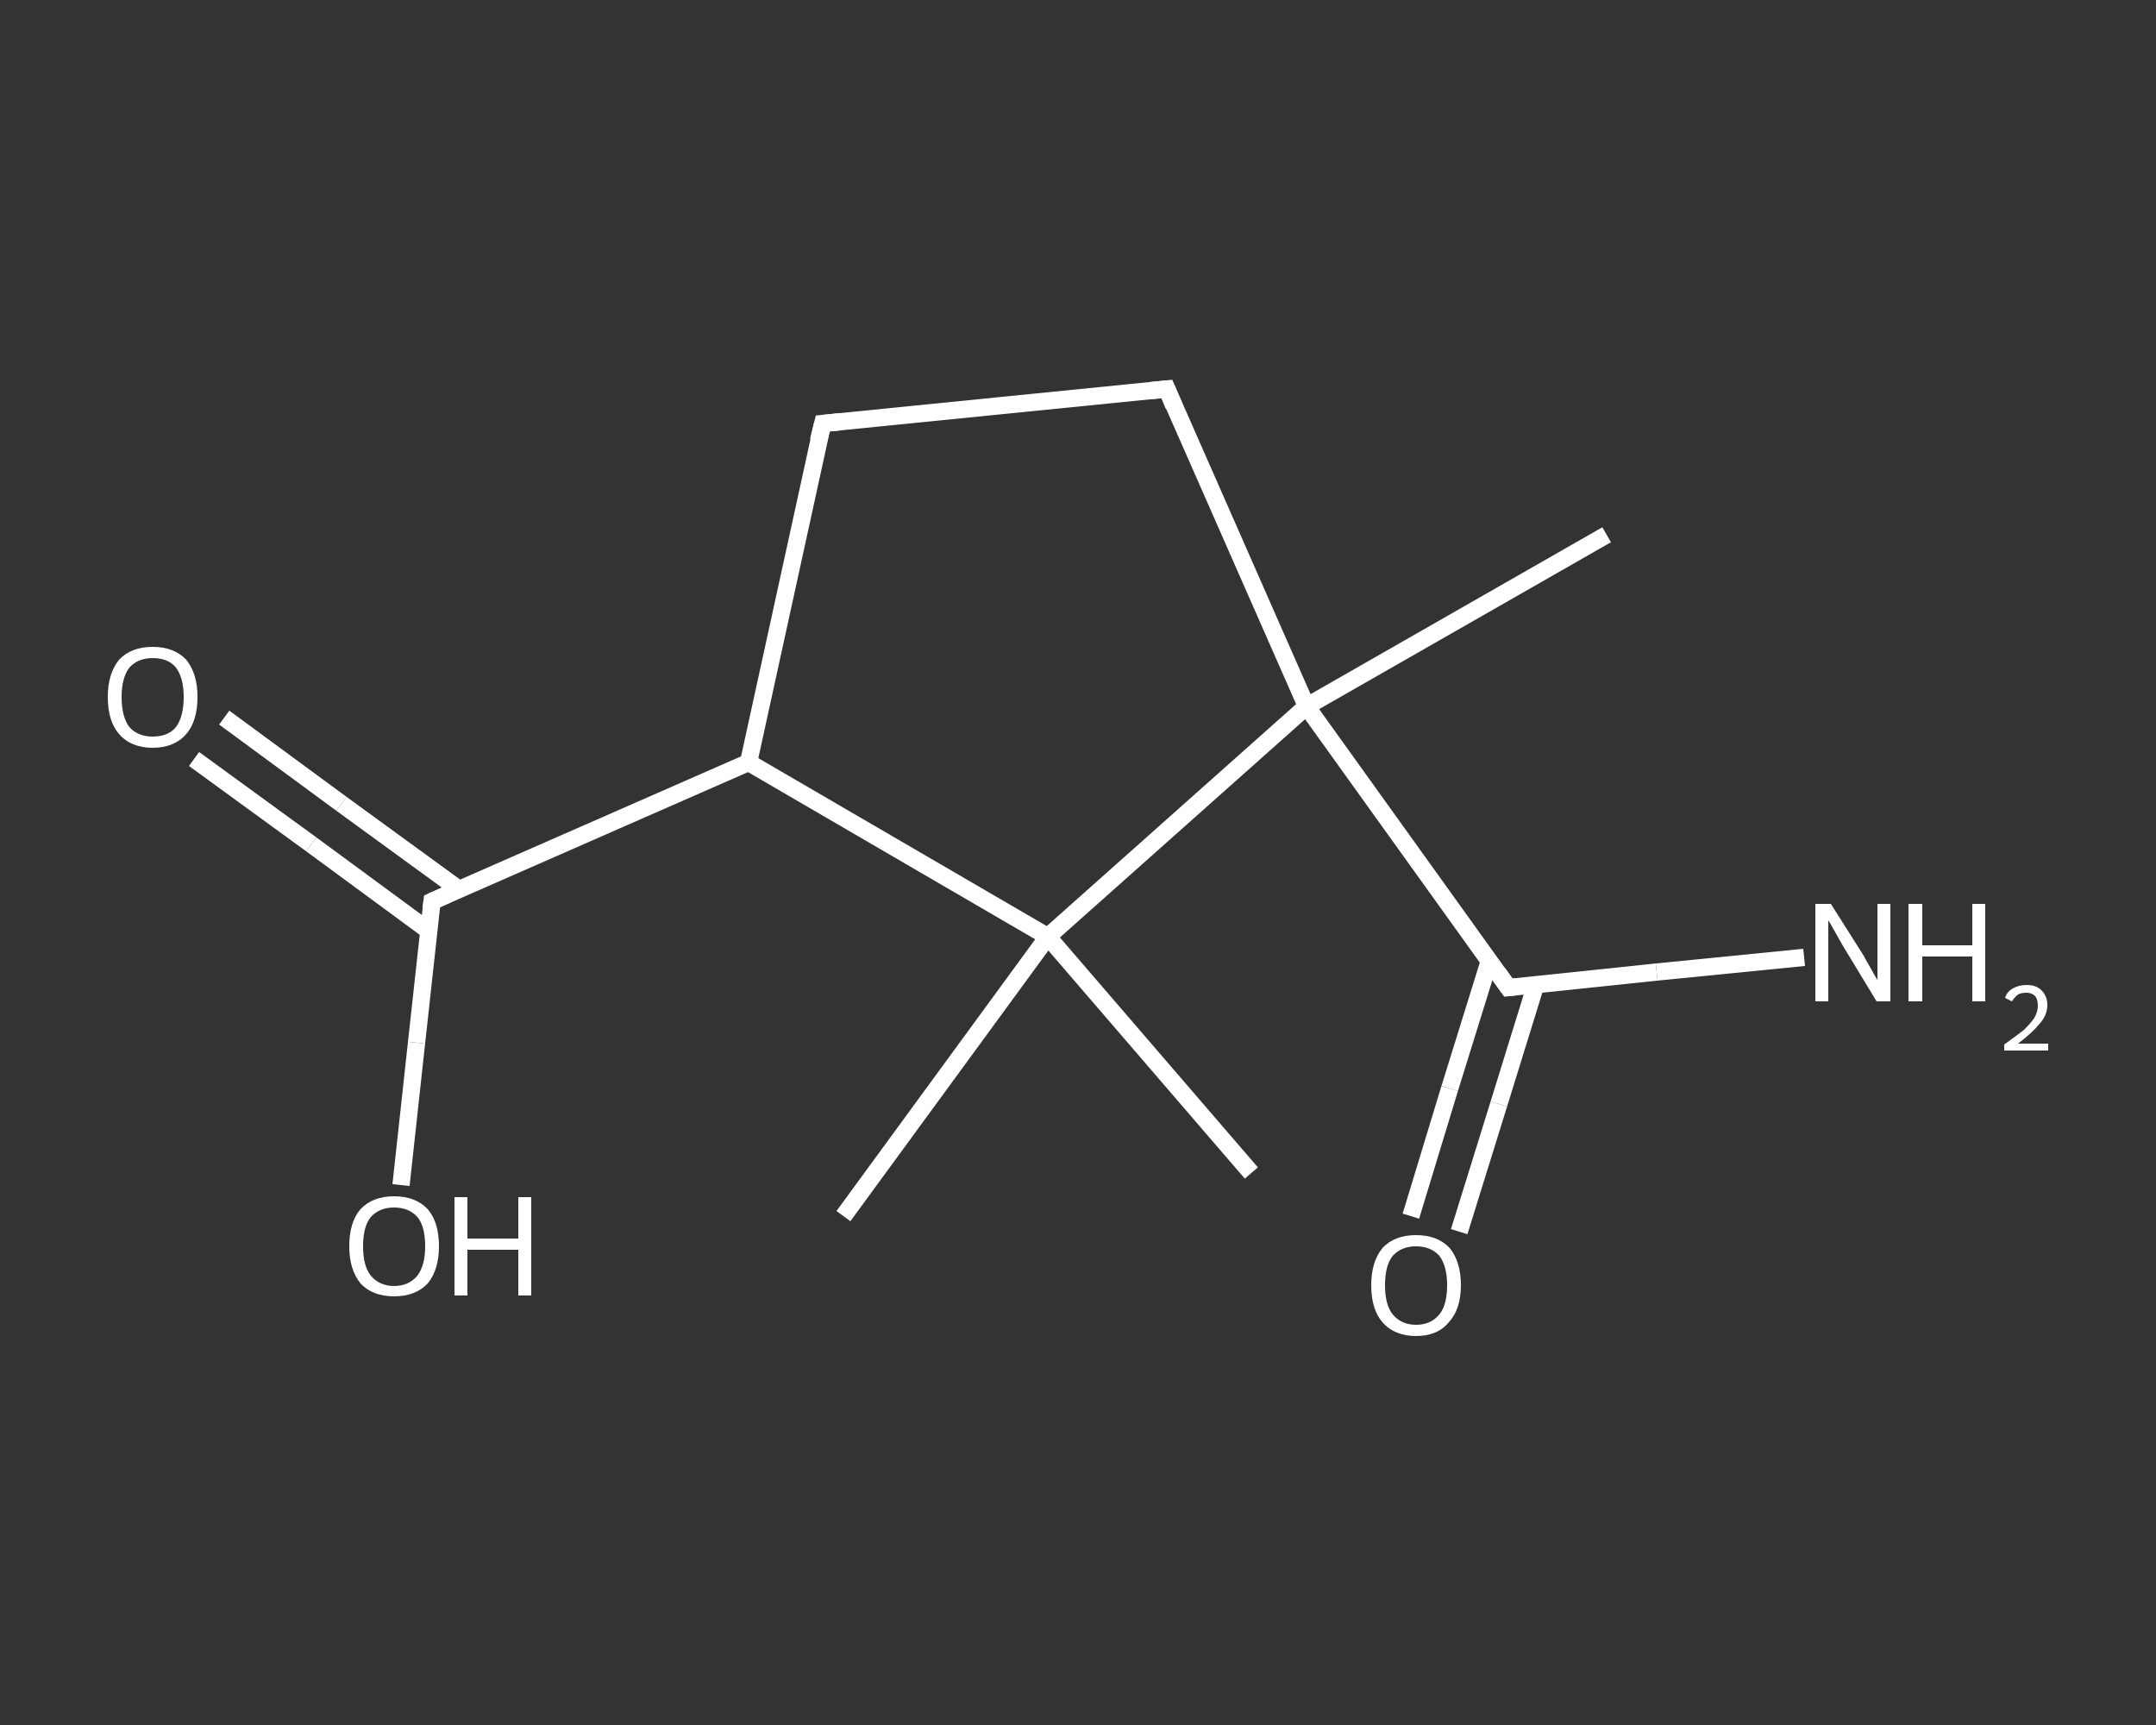 <?xml version='1.0' encoding='iso-8859-1'?>
<svg version='1.1' baseProfile='full'
              xmlns='http://www.w3.org/2000/svg'
                      xmlns:rdkit='http://www.rdkit.org/xml'
                      xmlns:xlink='http://www.w3.org/1999/xlink'
                  xml:space='preserve'
width='250px' height='200px' viewBox='0 0 250 200'>
<rect x="0" y="0" width="250" height="200" fill="#333333" stroke="none"/>
<!-- END OF HEADER -->
<rect style='opacity:1.0;fill:transparent;stroke:none' width='250.0' height='200.0' x='0.0' y='0.0'> </rect>
<path class='bond-0 atom-0 atom-1' d='M 186.3,62.0 L 151.5,81.9' style='fill:none;fill-rule:evenodd;stroke:#FFFFFF;stroke-width:2.0px;stroke-linecap:butt;stroke-linejoin:miter;stroke-opacity:1' />
<path class='bond-1 atom-1 atom-2' d='M 151.5,81.9 L 174.9,114.5' style='fill:none;fill-rule:evenodd;stroke:#FFFFFF;stroke-width:2.0px;stroke-linecap:butt;stroke-linejoin:miter;stroke-opacity:1' />
<path class='bond-2 atom-2 atom-3' d='M 174.9,114.5 L 192.1,112.7' style='fill:none;fill-rule:evenodd;stroke:#FFFFFF;stroke-width:2.0px;stroke-linecap:butt;stroke-linejoin:miter;stroke-opacity:1' />
<path class='bond-2 atom-2 atom-3' d='M 192.1,112.7 L 209.2,111.0' style='fill:none;fill-rule:evenodd;stroke:#FFFFFF;stroke-width:2.0px;stroke-linecap:butt;stroke-linejoin:miter;stroke-opacity:1' />
<path class='bond-3 atom-2 atom-4' d='M 172.7,111.4 L 168.1,126.2' style='fill:none;fill-rule:evenodd;stroke:#FFFFFF;stroke-width:2.0px;stroke-linecap:butt;stroke-linejoin:miter;stroke-opacity:1' />
<path class='bond-3 atom-2 atom-4' d='M 168.1,126.2 L 163.6,141.0' style='fill:none;fill-rule:evenodd;stroke:#FFFFFF;stroke-width:2.0px;stroke-linecap:butt;stroke-linejoin:miter;stroke-opacity:1' />
<path class='bond-3 atom-2 atom-4' d='M 178.1,114.1 L 173.8,128.0' style='fill:none;fill-rule:evenodd;stroke:#FFFFFF;stroke-width:2.0px;stroke-linecap:butt;stroke-linejoin:miter;stroke-opacity:1' />
<path class='bond-3 atom-2 atom-4' d='M 173.8,128.0 L 169.2,142.8' style='fill:none;fill-rule:evenodd;stroke:#FFFFFF;stroke-width:2.0px;stroke-linecap:butt;stroke-linejoin:miter;stroke-opacity:1' />
<path class='bond-4 atom-1 atom-5' d='M 151.5,81.9 L 135.3,45.1' style='fill:none;fill-rule:evenodd;stroke:#FFFFFF;stroke-width:2.0px;stroke-linecap:butt;stroke-linejoin:miter;stroke-opacity:1' />
<path class='bond-5 atom-5 atom-6' d='M 135.3,45.1 L 95.4,49.1' style='fill:none;fill-rule:evenodd;stroke:#FFFFFF;stroke-width:2.0px;stroke-linecap:butt;stroke-linejoin:miter;stroke-opacity:1' />
<path class='bond-6 atom-6 atom-7' d='M 95.4,49.1 L 86.8,88.4' style='fill:none;fill-rule:evenodd;stroke:#FFFFFF;stroke-width:2.0px;stroke-linecap:butt;stroke-linejoin:miter;stroke-opacity:1' />
<path class='bond-7 atom-7 atom-8' d='M 86.8,88.4 L 50.1,104.5' style='fill:none;fill-rule:evenodd;stroke:#FFFFFF;stroke-width:2.0px;stroke-linecap:butt;stroke-linejoin:miter;stroke-opacity:1' />
<path class='bond-8 atom-8 atom-9' d='M 53.2,103.1 L 39.6,93.2' style='fill:none;fill-rule:evenodd;stroke:#FFFFFF;stroke-width:2.0px;stroke-linecap:butt;stroke-linejoin:miter;stroke-opacity:1' />
<path class='bond-8 atom-8 atom-9' d='M 39.6,93.2 L 26.0,83.2' style='fill:none;fill-rule:evenodd;stroke:#FFFFFF;stroke-width:2.0px;stroke-linecap:butt;stroke-linejoin:miter;stroke-opacity:1' />
<path class='bond-8 atom-8 atom-9' d='M 49.7,107.9 L 36.1,97.9' style='fill:none;fill-rule:evenodd;stroke:#FFFFFF;stroke-width:2.0px;stroke-linecap:butt;stroke-linejoin:miter;stroke-opacity:1' />
<path class='bond-8 atom-8 atom-9' d='M 36.1,97.9 L 22.5,88.0' style='fill:none;fill-rule:evenodd;stroke:#FFFFFF;stroke-width:2.0px;stroke-linecap:butt;stroke-linejoin:miter;stroke-opacity:1' />
<path class='bond-9 atom-8 atom-10' d='M 50.1,104.5 L 48.3,120.9' style='fill:none;fill-rule:evenodd;stroke:#FFFFFF;stroke-width:2.0px;stroke-linecap:butt;stroke-linejoin:miter;stroke-opacity:1' />
<path class='bond-9 atom-8 atom-10' d='M 48.3,120.9 L 46.5,137.4' style='fill:none;fill-rule:evenodd;stroke:#FFFFFF;stroke-width:2.0px;stroke-linecap:butt;stroke-linejoin:miter;stroke-opacity:1' />
<path class='bond-10 atom-7 atom-11' d='M 86.8,88.4 L 121.5,108.6' style='fill:none;fill-rule:evenodd;stroke:#FFFFFF;stroke-width:2.0px;stroke-linecap:butt;stroke-linejoin:miter;stroke-opacity:1' />
<path class='bond-11 atom-11 atom-12' d='M 121.5,108.6 L 145.1,136.0' style='fill:none;fill-rule:evenodd;stroke:#FFFFFF;stroke-width:2.0px;stroke-linecap:butt;stroke-linejoin:miter;stroke-opacity:1' />
<path class='bond-12 atom-11 atom-13' d='M 121.5,108.6 L 97.8,141.0' style='fill:none;fill-rule:evenodd;stroke:#FFFFFF;stroke-width:2.0px;stroke-linecap:butt;stroke-linejoin:miter;stroke-opacity:1' />
<path class='bond-13 atom-11 atom-1' d='M 121.5,108.6 L 151.5,81.9' style='fill:none;fill-rule:evenodd;stroke:#FFFFFF;stroke-width:2.0px;stroke-linecap:butt;stroke-linejoin:miter;stroke-opacity:1' />
<path d='M 173.7,112.8 L 174.9,114.5 L 175.8,114.4' style='fill:none;stroke:#FFFFFF;stroke-width:2.0px;stroke-linecap:butt;stroke-linejoin:miter;stroke-opacity:1;' />
<path d='M 136.1,47.0 L 135.3,45.1 L 133.3,45.3' style='fill:none;stroke:#FFFFFF;stroke-width:2.0px;stroke-linecap:butt;stroke-linejoin:miter;stroke-opacity:1;' />
<path d='M 97.4,48.9 L 95.4,49.1 L 94.9,51.1' style='fill:none;stroke:#FFFFFF;stroke-width:2.0px;stroke-linecap:butt;stroke-linejoin:miter;stroke-opacity:1;' />
<path d='M 51.9,103.7 L 50.1,104.5 L 50.0,105.3' style='fill:none;stroke:#FFFFFF;stroke-width:2.0px;stroke-linecap:butt;stroke-linejoin:miter;stroke-opacity:1;' />
<path class='atom-3' d='M 212.3 104.8
L 216.1 110.8
Q 216.4 111.4, 217.0 112.4
Q 217.6 113.5, 217.7 113.6
L 217.7 104.8
L 219.2 104.8
L 219.2 116.1
L 217.6 116.1
L 213.6 109.5
Q 213.2 108.8, 212.7 107.9
Q 212.2 107.0, 212.0 106.7
L 212.0 116.1
L 210.5 116.1
L 210.5 104.8
L 212.3 104.8
' fill='#FFFFFF'/>
<path class='atom-3' d='M 221.3 104.8
L 222.9 104.8
L 222.9 109.6
L 228.7 109.6
L 228.7 104.8
L 230.2 104.8
L 230.2 116.1
L 228.7 116.1
L 228.7 110.9
L 222.9 110.9
L 222.9 116.1
L 221.3 116.1
L 221.3 104.8
' fill='#FFFFFF'/>
<path class='atom-3' d='M 232.5 115.7
Q 232.7 115.0, 233.4 114.6
Q 234.1 114.2, 235.0 114.2
Q 236.1 114.2, 236.7 114.8
Q 237.4 115.5, 237.4 116.5
Q 237.4 117.7, 236.5 118.7
Q 235.7 119.7, 234.0 121.0
L 237.5 121.0
L 237.5 121.8
L 232.4 121.8
L 232.4 121.1
Q 233.8 120.1, 234.7 119.4
Q 235.5 118.6, 235.9 118.0
Q 236.3 117.3, 236.3 116.6
Q 236.3 115.9, 236.0 115.5
Q 235.6 115.1, 235.0 115.1
Q 234.4 115.1, 234.0 115.3
Q 233.6 115.6, 233.3 116.1
L 232.5 115.7
' fill='#FFFFFF'/>
<path class='atom-4' d='M 159.0 149.0
Q 159.0 146.3, 160.3 144.7
Q 161.7 143.2, 164.2 143.2
Q 166.7 143.2, 168.1 144.7
Q 169.4 146.3, 169.4 149.0
Q 169.4 151.8, 168.0 153.3
Q 166.7 154.9, 164.2 154.9
Q 161.7 154.9, 160.3 153.3
Q 159.0 151.8, 159.0 149.0
M 164.2 153.6
Q 165.9 153.6, 166.9 152.4
Q 167.8 151.3, 167.8 149.0
Q 167.8 146.8, 166.9 145.6
Q 165.9 144.5, 164.2 144.5
Q 162.5 144.5, 161.5 145.6
Q 160.6 146.7, 160.6 149.0
Q 160.6 151.3, 161.5 152.4
Q 162.5 153.6, 164.2 153.6
' fill='#FFFFFF'/>
<path class='atom-9' d='M 12.5 80.8
Q 12.5 78.1, 13.8 76.5
Q 15.2 75.0, 17.7 75.0
Q 20.2 75.0, 21.6 76.5
Q 22.9 78.1, 22.9 80.8
Q 22.9 83.6, 21.6 85.1
Q 20.2 86.7, 17.7 86.7
Q 15.2 86.7, 13.8 85.1
Q 12.5 83.6, 12.5 80.8
M 17.7 85.4
Q 19.5 85.4, 20.4 84.3
Q 21.3 83.1, 21.3 80.8
Q 21.3 78.6, 20.4 77.4
Q 19.5 76.3, 17.7 76.3
Q 16.0 76.3, 15.0 77.4
Q 14.1 78.6, 14.1 80.8
Q 14.1 83.1, 15.0 84.3
Q 16.0 85.4, 17.7 85.4
' fill='#FFFFFF'/>
<path class='atom-10' d='M 40.5 144.5
Q 40.5 141.7, 41.8 140.2
Q 43.2 138.7, 45.7 138.7
Q 48.2 138.7, 49.6 140.2
Q 50.9 141.7, 50.9 144.5
Q 50.9 147.2, 49.6 148.8
Q 48.2 150.3, 45.7 150.3
Q 43.2 150.3, 41.8 148.8
Q 40.5 147.2, 40.5 144.5
M 45.7 149.1
Q 47.4 149.1, 48.4 147.9
Q 49.3 146.7, 49.3 144.5
Q 49.3 142.2, 48.4 141.1
Q 47.4 140.0, 45.7 140.0
Q 44.0 140.0, 43.0 141.1
Q 42.1 142.2, 42.1 144.5
Q 42.1 146.8, 43.0 147.9
Q 44.0 149.1, 45.7 149.1
' fill='#FFFFFF'/>
<path class='atom-10' d='M 52.7 138.8
L 54.2 138.8
L 54.2 143.6
L 60.1 143.6
L 60.1 138.8
L 61.6 138.8
L 61.6 150.2
L 60.1 150.2
L 60.1 144.9
L 54.2 144.9
L 54.2 150.2
L 52.7 150.2
L 52.7 138.8
' fill='#FFFFFF'/>
</svg>
